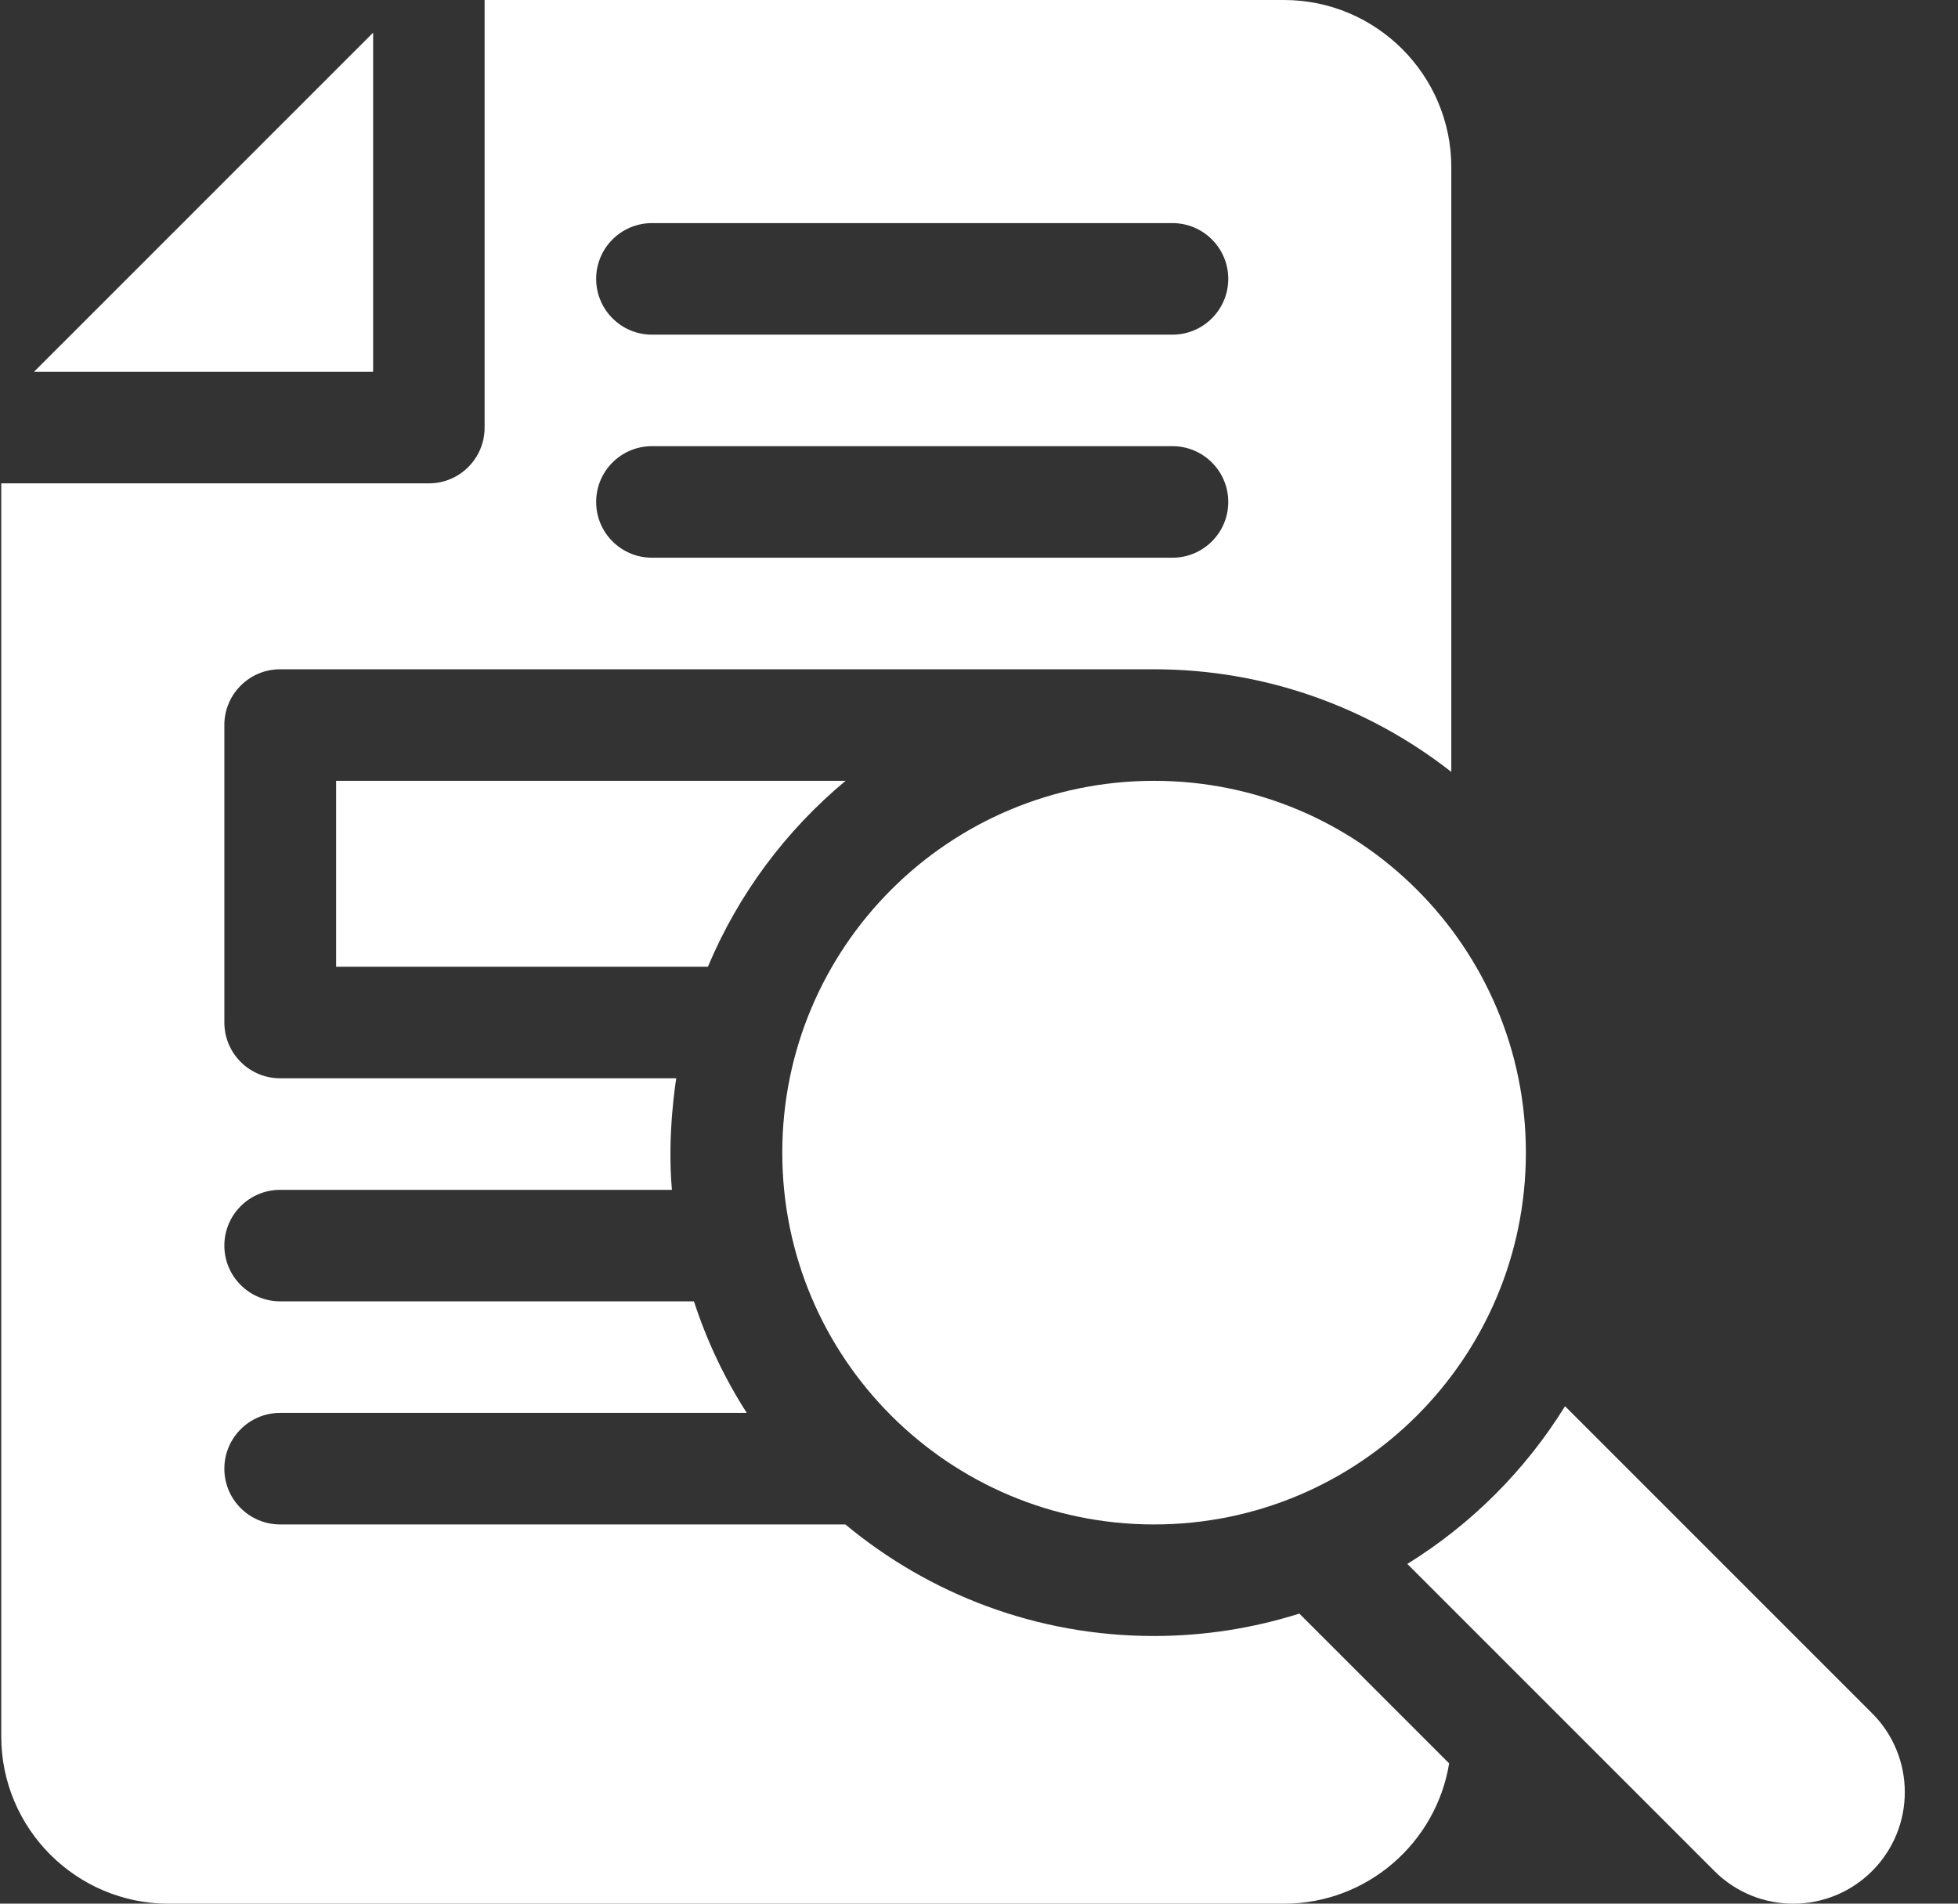<svg xmlns="http://www.w3.org/2000/svg" width="36" height="35" viewBox="0 0 36 35" fill="none"><rect x="0" y="0" width="36" height="35" fill="#333333" stroke="none"/><g id="Group 666"><path id="Vector" d="M21.219 28.028C24.994 28.028 28.055 24.968 28.055 21.192C28.055 17.417 24.994 14.356 21.219 14.356C17.443 14.356 14.383 17.417 14.383 21.192C14.383 24.968 17.443 28.028 21.219 28.028Z" fill="white"></path><path id="Vector_2" d="M34.421 31.5L28.775 25.854C28.047 27.031 27.052 28.026 25.875 28.754L31.521 34.4C32.322 35.201 33.62 35.201 34.421 34.4C35.222 33.599 35.222 32.301 34.421 31.5Z" fill="white"></path><path id="Vector_3" d="M6.86 0.601L0.625 6.836H6.86V0.601Z" fill="white"></path><path id="Vector_4" d="M6.18 17.774H13.016C13.575 16.439 14.45 15.268 15.547 14.356H6.18V17.774Z" fill="white"></path><path id="Vector_5" d="M12.434 19.825H5.151C4.584 19.825 4.125 19.366 4.125 18.799V13.33C4.125 12.764 4.584 12.305 5.151 12.305H21.215C23.276 12.305 25.175 13.01 26.684 14.192V3.076C26.684 1.38 25.304 0 23.608 0H8.91V7.862C8.91 8.428 8.451 8.887 7.885 8.887H0.023V31.925C0.023 33.621 1.403 35.001 3.1 35.001H23.608C25.135 35.001 26.406 33.882 26.644 32.421L23.89 29.667C23.046 29.934 22.147 30.079 21.215 30.079C19.061 30.079 17.083 29.308 15.543 28.028H5.151C4.584 28.028 4.125 27.569 4.125 27.003C4.125 26.436 4.584 25.977 5.151 25.977H13.73C13.323 25.344 12.996 24.655 12.759 23.926H5.151C4.584 23.926 4.125 23.467 4.125 22.901C4.125 22.335 4.584 21.876 5.151 21.876H12.354C12.261 20.852 12.434 19.825 12.434 19.825ZM21.557 10.254H11.987C11.42 10.254 10.961 9.795 10.961 9.229C10.961 8.662 11.42 8.203 11.987 8.203H21.557C22.123 8.203 22.583 8.662 22.583 9.229C22.583 9.795 22.123 10.254 21.557 10.254ZM21.557 6.153H11.987C11.42 6.153 10.961 5.693 10.961 5.127C10.961 4.561 11.42 4.102 11.987 4.102H21.557C22.123 4.102 22.583 4.561 22.583 5.127C22.583 5.693 22.123 6.153 21.557 6.153Z" fill="white"></path></g></svg>